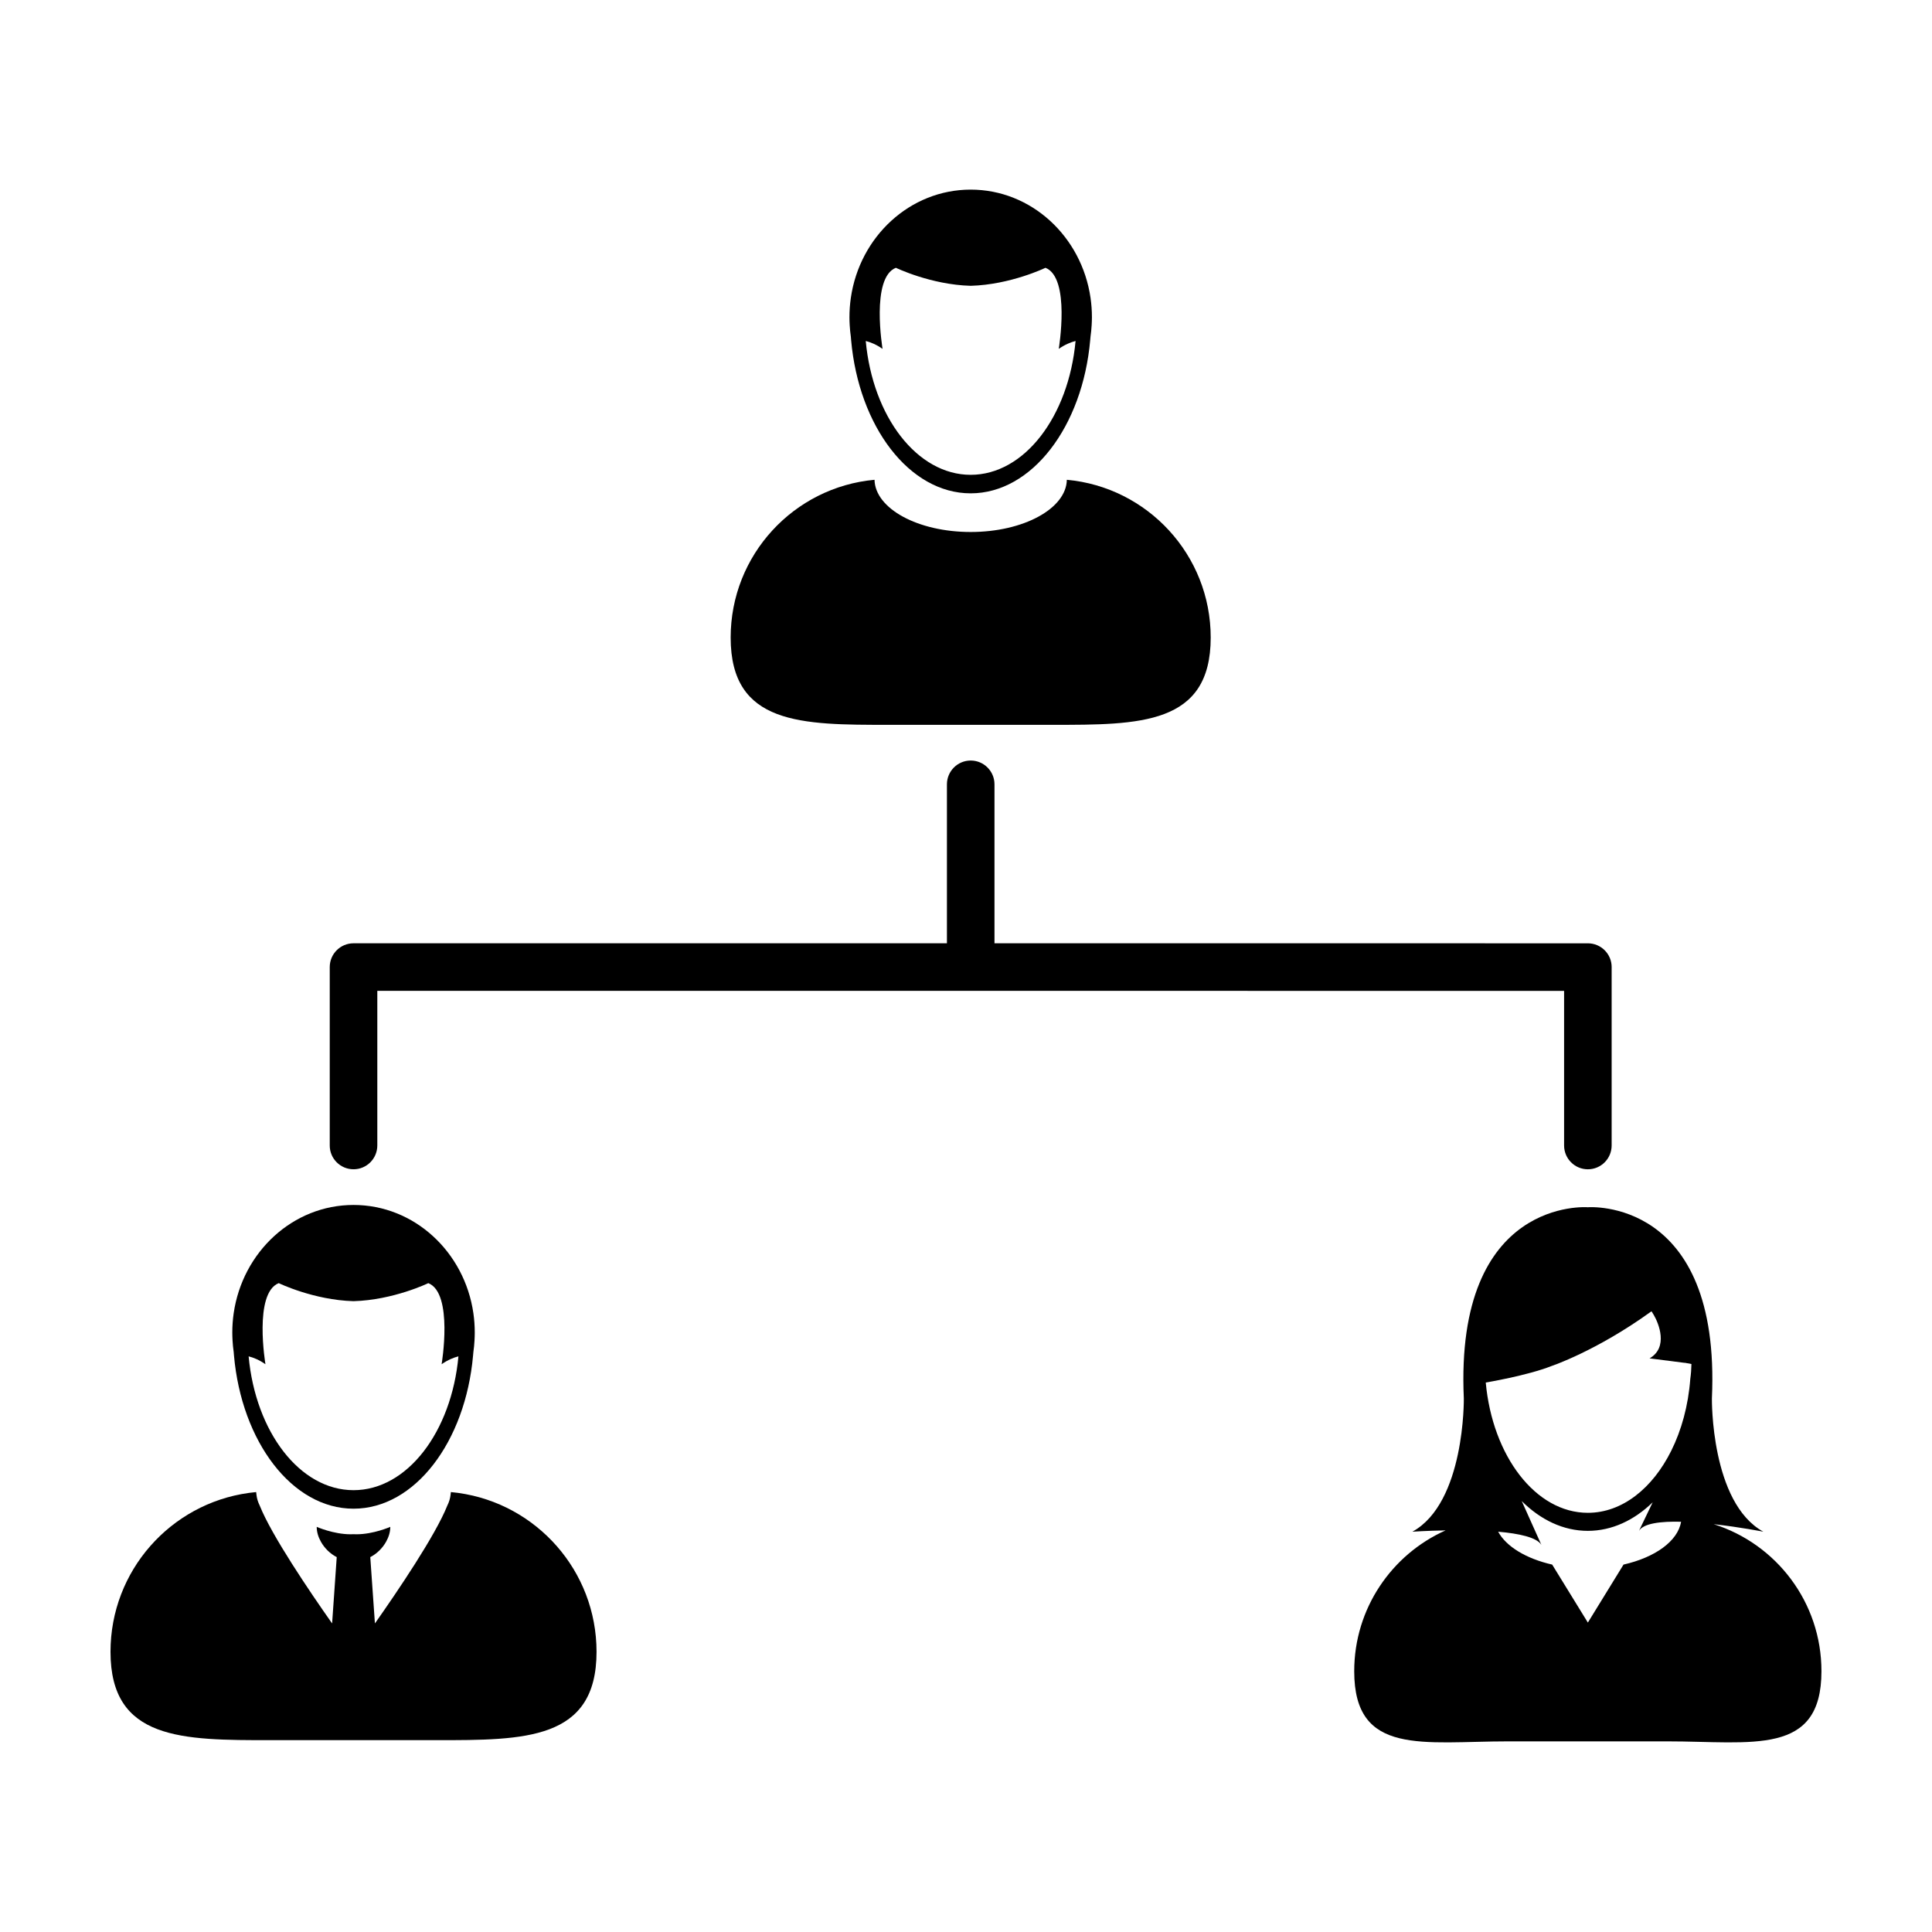 <?xml version="1.0" encoding="UTF-8"?>
<!-- Uploaded to: SVG Repo, www.svgrepo.com, Generator: SVG Repo Mixer Tools -->
<svg fill="#000000" width="800px" height="800px" version="1.1" viewBox="144 144 512 512" xmlns="http://www.w3.org/2000/svg">
 <g>
  <path d="m205.93 502.28c0.023 0.309 0.051 0.598 0.074 0.906 2.023 22.922 15.438 40.633 31.684 40.633s29.66-17.715 31.684-40.633c0.031-0.309 0.051-0.598 0.082-0.906 0.141-0.992 0.242-2 0.297-3.027 0.039-0.699 0.066-1.395 0.066-2.106 0-1.742-0.121-3.461-0.363-5.133-2.348-16.246-15.672-28.688-31.762-28.688-16.082 0-29.406 12.445-31.762 28.688-0.242 1.672-0.367 3.391-0.367 5.133 0 0.711 0.031 1.406 0.066 2.106 0.059 1.023 0.156 2.035 0.301 3.027zm11.941-18.234s9.246 4.488 19.816 4.777c10.57-0.293 19.82-4.777 19.82-4.777 6.699 2.641 3.527 21.484 3.527 21.488 1.672-1.164 3.211-1.777 4.457-2.086-1.844 20.027-13.582 35.465-27.801 35.465s-25.957-15.438-27.801-35.465c1.254 0.312 2.785 0.922 4.457 2.086-0.004-0.012-3.18-18.848 3.523-21.488z"/>
  <path d="m265.5 539.65c-0.07-0.012-0.152-0.016-0.223-0.031-0.594-0.082-1.184-0.145-1.789-0.203 0 0.059-0.016 0.121-0.02 0.18-0.004 0.176-0.039 0.344-0.059 0.523-0.109 0.992-0.406 1.961-0.871 2.887-3.125 7.863-13.227 22.766-19.18 31.223l-1.23-17.574c1.738-0.891 3.234-2.367 4.191-4.082 0.695-1.23 1.113-2.574 1.113-3.941 0 0-4.438 1.969-8.973 1.969-0.258 0-0.516-0.012-0.777-0.023-0.258 0.016-0.52 0.023-0.777 0.023-4.527 0-8.973-1.969-8.973-1.969 0 1.367 0.422 2.711 1.113 3.941 0.957 1.715 2.453 3.188 4.191 4.082l-1.223 17.574c-5.953-8.457-16.055-23.363-19.18-31.223-0.465-0.934-0.762-1.895-0.871-2.887-0.02-0.18-0.051-0.348-0.059-0.523 0-0.059-0.016-0.121-0.02-0.18-0.605 0.055-1.195 0.121-1.789 0.203-0.07 0.016-0.145 0.02-0.223 0.031-20.676 2.879-36.586 20.629-36.586 42.094 0 23.473 19.035 23.418 42.512 23.418h43.781c23.477 0 42.512 0.055 42.512-23.418-0.008-21.465-15.922-39.215-36.594-42.094z"/>
  <path d="m598.14 547.92c7.012 0.781 13.164 1.996 13.164 1.996-13.992-7.688-13.633-35.301-13.633-35.301 2.445-53.473-32.848-50.684-32.848-50.684l-0.023 0.086-0.023-0.086s-35.293-2.797-32.848 50.684c0 0 0.359 27.609-13.633 35.301 0 0 3.769-0.258 8.801-0.348-14.27 6.375-24.215 20.688-24.215 37.328 0 22.57 18.293 18.582 40.863 18.582h42.09c22.57 0 40.867 3.988 40.867-18.582 0.012-18.285-12.004-33.758-28.562-38.977zm-23.887 10.711-9.453 15.367-9.457-15.367c-6.867-1.559-12.176-4.762-14.316-8.715 5.547 0.488 10.242 1.5 11.457 3.492l-5.211-11.613c4.988 4.977 11.023 7.898 17.523 7.898 6.352 0 12.262-2.793 17.18-7.562l-3.633 7.562c1.215-2.004 5.789-2.551 11.16-2.414-0.855 5.148-6.906 9.461-15.25 11.352zm17.691-49.207c-0.527 7.074-2.332 13.598-5.059 19.07-4.961 9.949-13.004 16.418-22.086 16.418-13.828 0-25.266-15.027-27.059-34.527 0 0 10.926-1.809 17.453-4.383 0 0 11.82-3.945 26.254-14.344 0.07-0.051 0.137-0.102 0.211-0.152 0 0 0.262 0.367 0.629 1.004 1.25 2.144 3.934 8.543-1.137 11.473l9.238 1.18h0.168l1.691 0.312c-0.02 1.34-0.121 2.66-0.305 3.949z"/>
  <path d="m379.62 336.09h43.242c23.191 0 41.988 0.055 41.988-23.137 0-21.879-16.742-39.855-38.125-41.805-0.16 7.656-11.508 13.836-25.484 13.836-13.977 0-25.316-6.176-25.484-13.836-21.375 1.949-38.125 19.926-38.125 41.805 0 23.199 18.797 23.137 41.988 23.137z"/>
  <path d="m369.48 233.2c0.02 0.301 0.051 0.605 0.074 0.906 2.023 22.922 15.438 40.633 31.684 40.633 16.242 0 29.66-17.715 31.68-40.633 0.031-0.301 0.055-0.605 0.082-0.906 0.141-0.992 0.242-2 0.301-3.023 0.039-0.699 0.07-1.402 0.07-2.106 0-1.742-0.125-3.461-0.367-5.133-2.348-16.242-15.672-28.688-31.762-28.688-16.086 0-29.414 12.445-31.762 28.688-0.242 1.672-0.367 3.387-0.367 5.133 0 0.711 0.023 1.41 0.066 2.106 0.062 1.023 0.152 2.031 0.301 3.023zm11.938-18.234s9.246 4.488 19.82 4.777c10.57-0.289 19.82-4.777 19.82-4.777 6.699 2.641 3.523 21.484 3.523 21.488 1.672-1.168 3.211-1.773 4.457-2.09-1.844 20.027-13.582 35.469-27.801 35.469s-25.957-15.438-27.805-35.469c1.25 0.316 2.785 0.922 4.457 2.09 0-0.004-3.172-18.848 3.527-21.488z"/>
  <path d="m237.69 453.87c3.481 0 6.301-2.828 6.301-6.309v-40.977l314.51 0.004v40.977c0 3.481 2.82 6.309 6.301 6.309s6.301-2.828 6.301-6.309v-47.262c0-0.004 0.004-0.012 0.004-0.016 0-3.481-2.828-6.301-6.309-6.301l-157.25-0.004v-42.133c0-3.481-2.828-6.301-6.301-6.301-3.477 0-6.301 2.828-6.301 6.301v42.133h-157.26c-3.481 0-6.301 2.82-6.301 6.301v47.277c-0.008 3.488 2.816 6.309 6.301 6.309z"/>
 </g>
</svg>